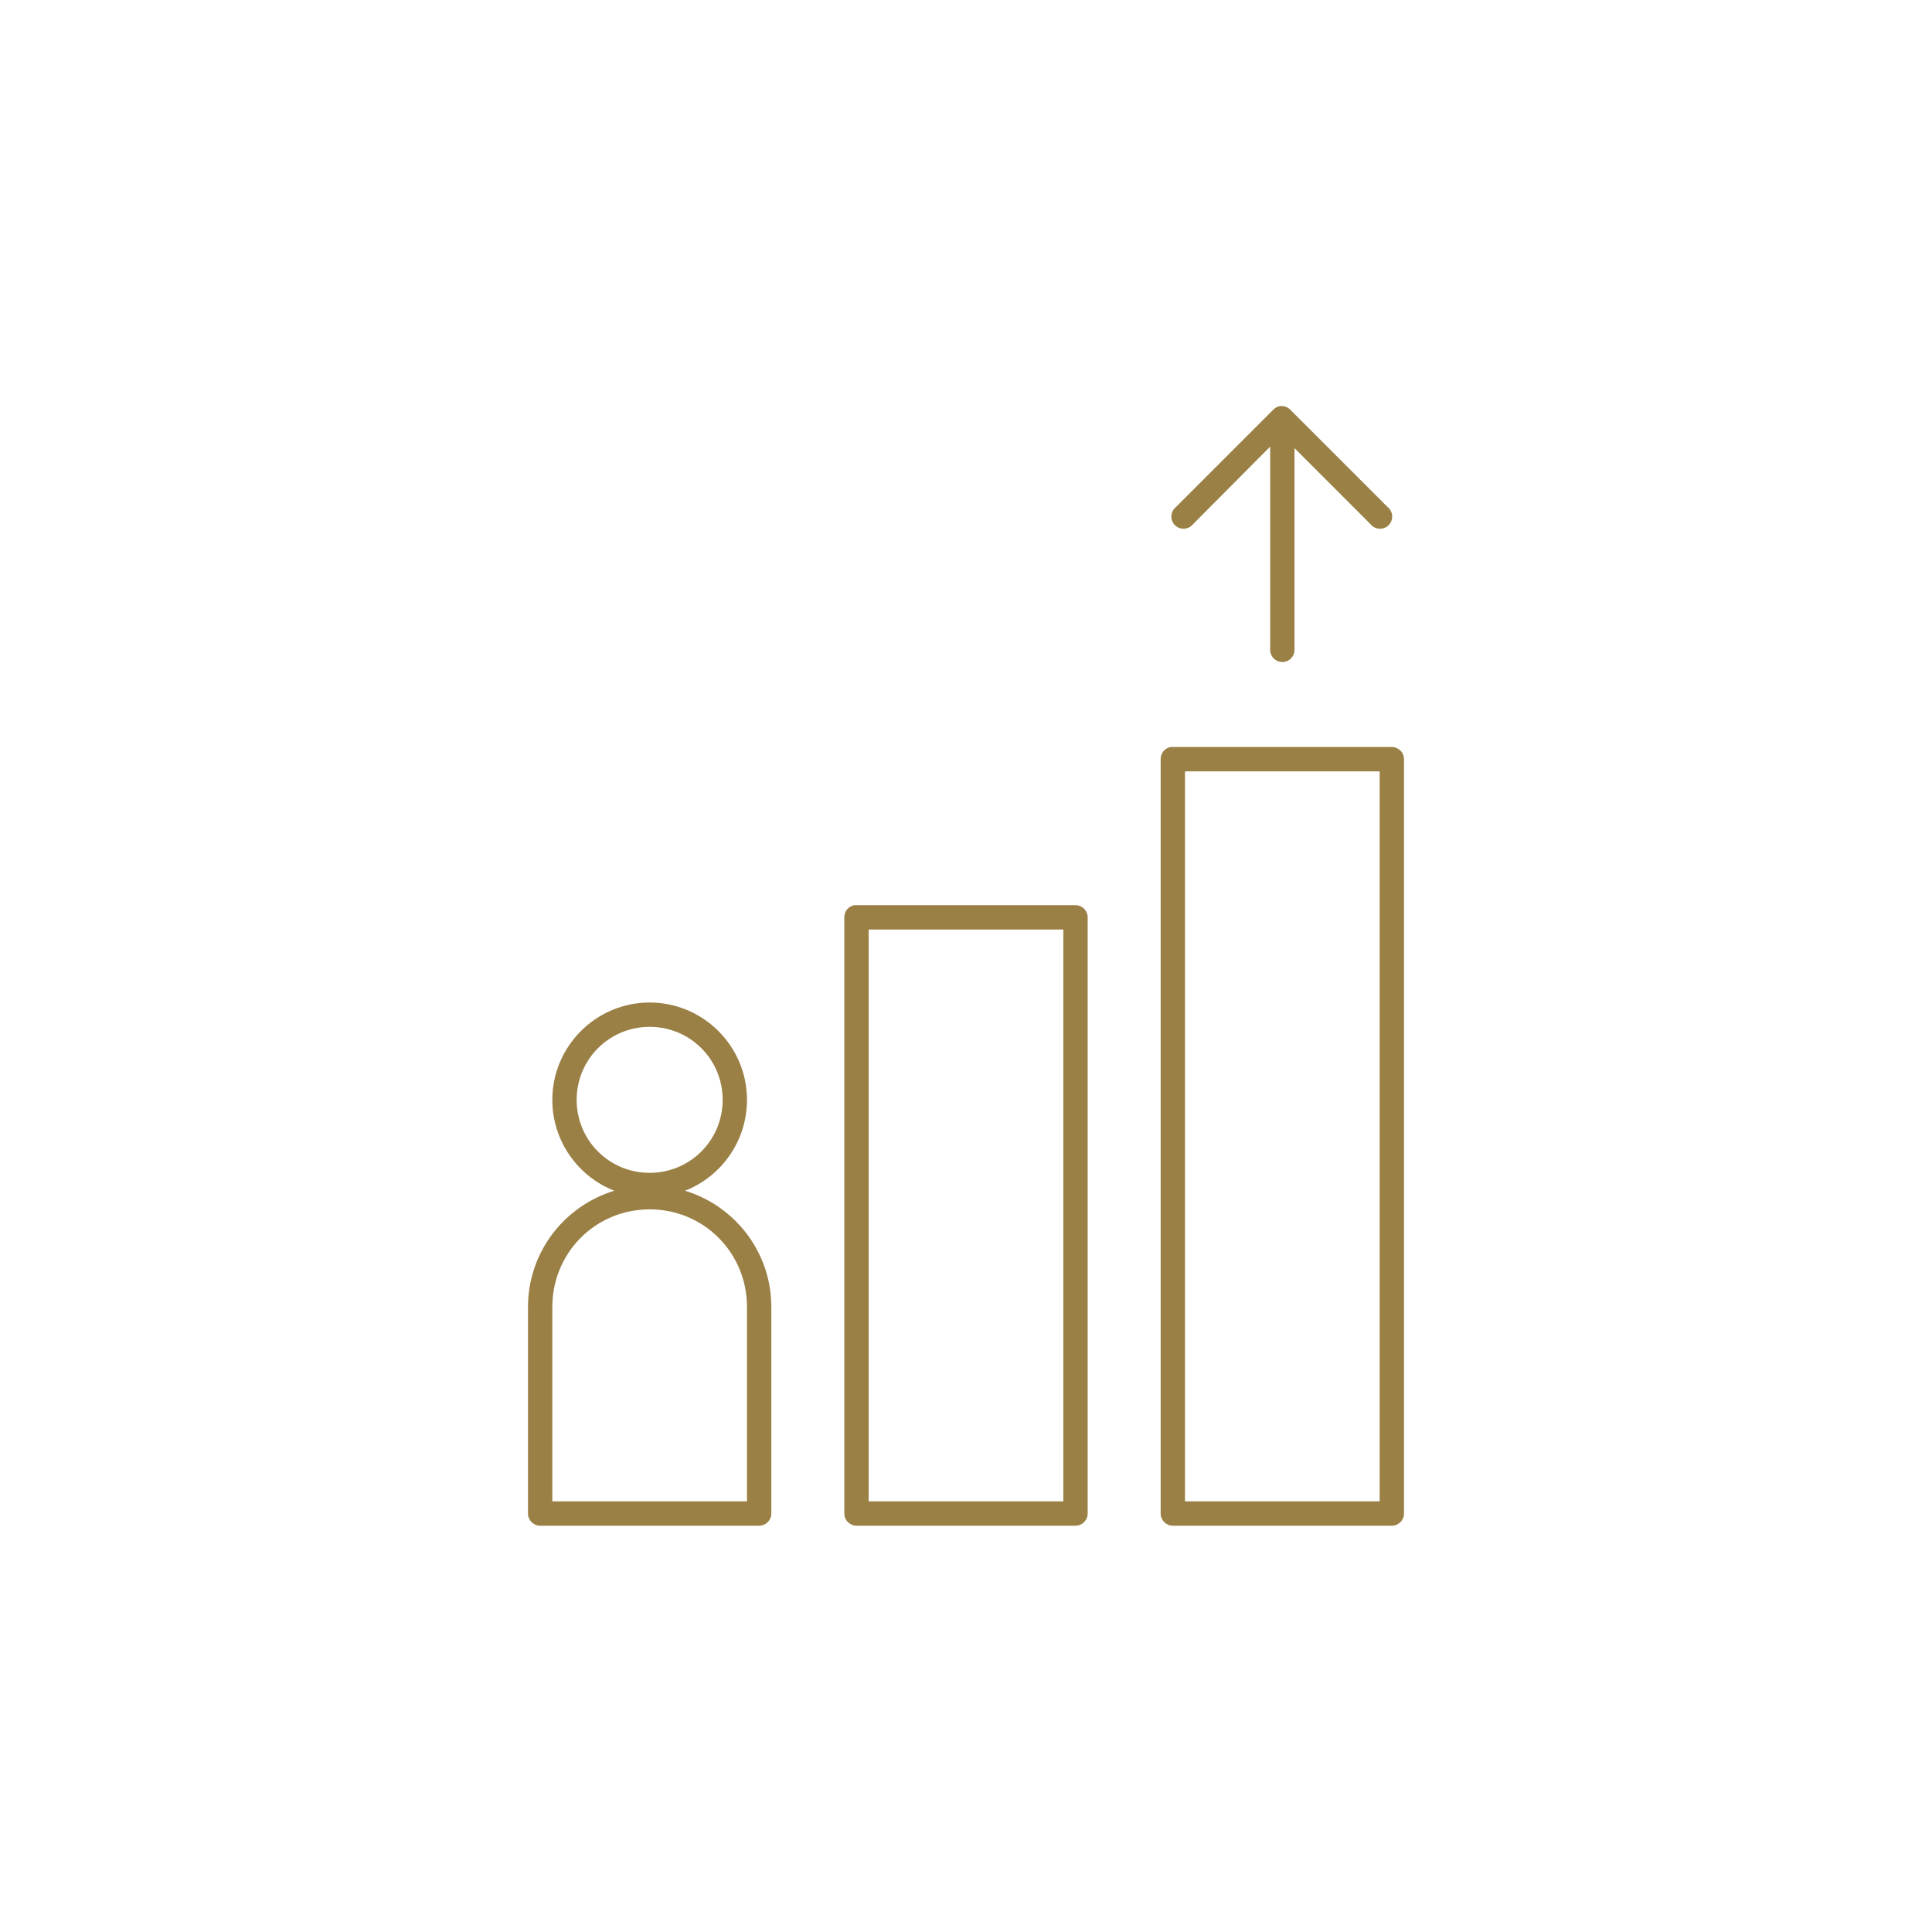 <?xml version="1.0" encoding="UTF-8"?>
<svg width="1200pt" height="1200pt" version="1.1" viewBox="0 0 1200 1200" xmlns="http://www.w3.org/2000/svg">
 <path d="m794.36 252.38c-1.355 0.363-2.582 1.102-3.543 2.125l-60.457 60.457c-1.672 1.344-2.691 3.336-2.805 5.481-0.117 2.141 0.684 4.231 2.203 5.746 1.516 1.52 3.606 2.32 5.746 2.203 2.144-0.113 4.137-1.133 5.481-2.805l47.941-48.176v126.11c-0.027 2.023 0.754 3.973 2.176 5.414 1.422 1.441 3.359 2.25 5.383 2.25 2.023 0 3.961-0.809 5.383-2.25 1.418-1.441 2.203-3.391 2.172-5.414v-125.16l47.234 47.23c1.344 1.672 3.336 2.691 5.481 2.805 2.141 0.117 4.231-0.684 5.746-2.203 1.52-1.516 2.32-3.606 2.203-5.746-0.113-2.144-1.133-4.137-2.805-5.481l-60.457-60.457c-1.828-1.895-4.512-2.703-7.082-2.125zm-67.309 211.6c-3.613 0.691-6.203 3.879-6.141 7.559v468.54c0.004 4.172 3.387 7.555 7.559 7.555h136.03c4.176 0 7.559-3.383 7.559-7.555v-468.54c0-4.176-3.383-7.559-7.559-7.559h-136.03c-0.473-0.043-0.945-0.043-1.418 0zm8.977 15.113h120.91v453.43h-120.91zm-205.46 83.129c-3.613 0.691-6.203 3.879-6.141 7.559v370.3c0 4.172 3.383 7.555 7.559 7.555h136.03c4.176 0 7.559-3.383 7.559-7.555v-370.3c0-4.176-3.383-7.559-7.559-7.559h-136.03c-0.473-0.043-0.945-0.043-1.418 0zm8.973 15.117h120.91v355.18h-120.91zm-136.03 45.34c-33.301 0-60.457 27.156-60.457 60.457 0 25.594 15.938 47.633 38.496 56.445-30.996 9.453-53.609 38.062-53.609 72.262v128.24c0 4.172 3.383 7.555 7.555 7.555h136.03c4.172 0 7.555-3.383 7.555-7.555v-128.24c0-34.199-22.609-62.809-53.605-72.262 22.555-8.812 38.492-30.852 38.492-56.445 0-33.301-27.156-60.457-60.457-60.457zm0 15.117c25.133 0 45.344 20.211 45.344 45.34 0 25.133-20.211 45.344-45.344 45.344s-45.344-20.211-45.344-45.344c0-25.129 20.211-45.34 45.344-45.34zm0 113.36c33.605 0 60.457 26.871 60.457 60.691v120.68h-120.91v-120.68c0-33.82 26.852-60.691 60.457-60.691z" fill="#9a8045"/>
</svg>
